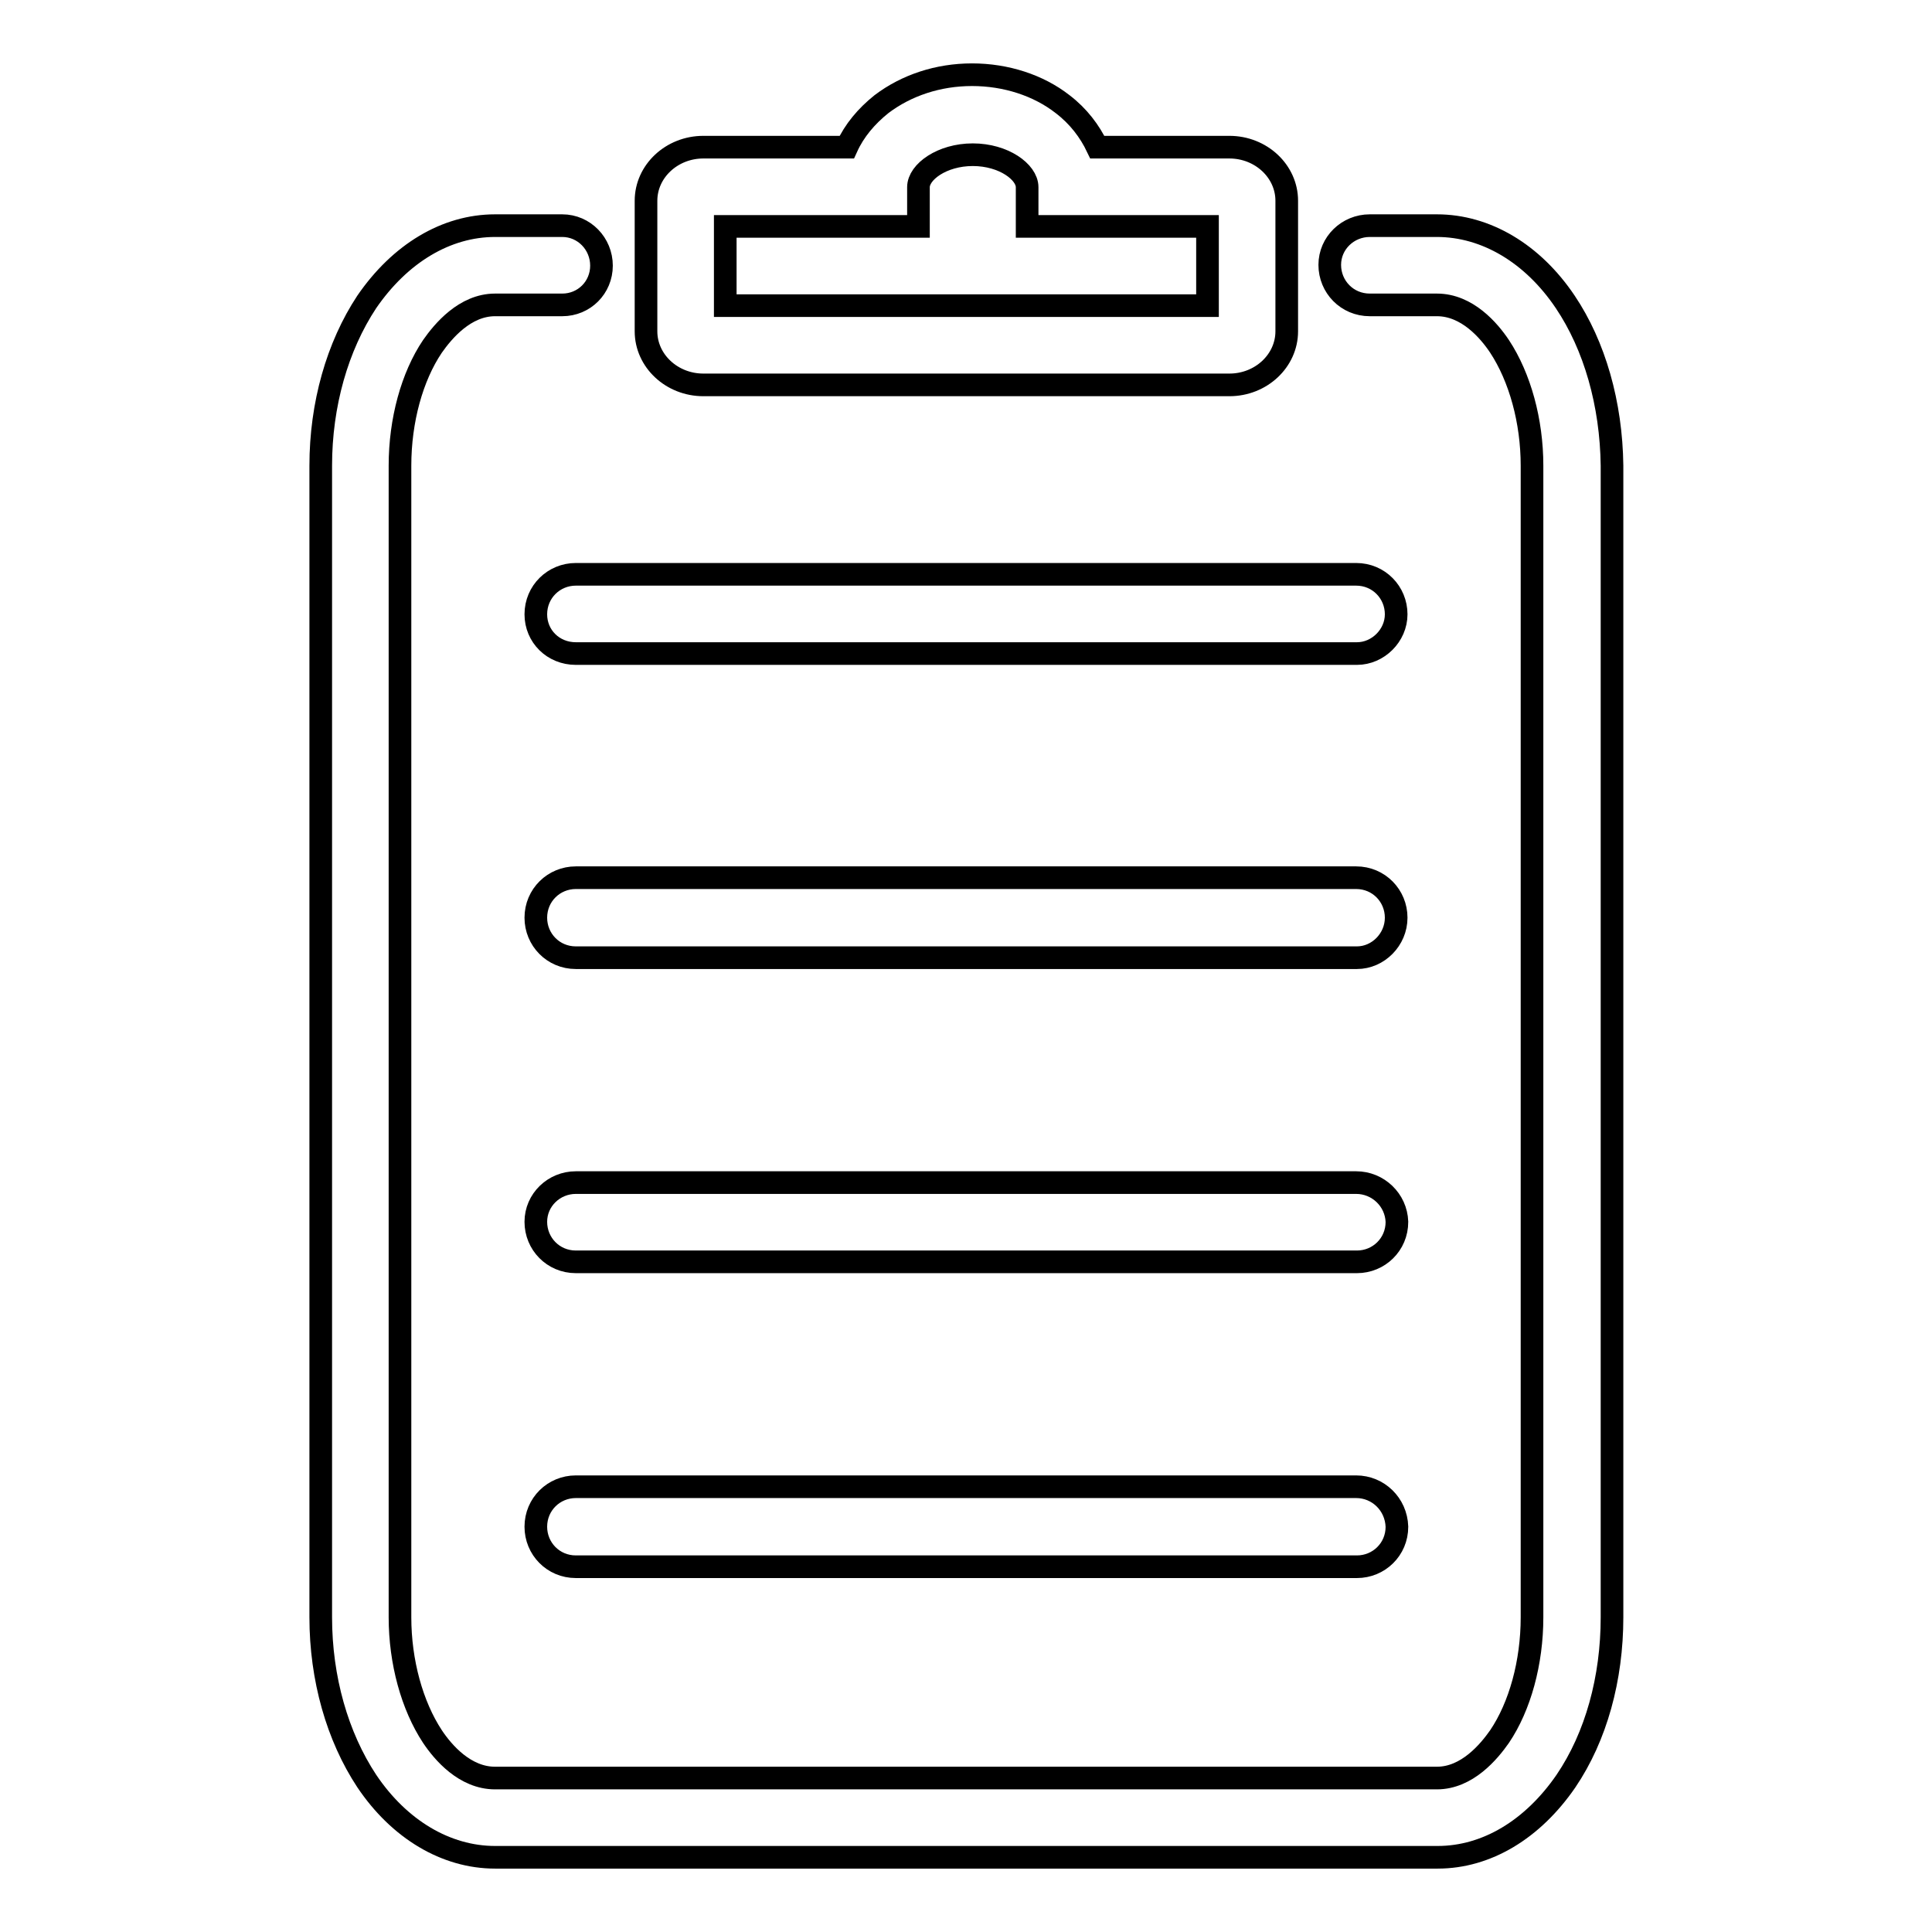 <?xml version="1.0" encoding="utf-8"?>
<!-- Svg Vector Icons : http://www.onlinewebfonts.com/icon -->
<!DOCTYPE svg PUBLIC "-//W3C//DTD SVG 1.1//EN" "http://www.w3.org/Graphics/SVG/1.1/DTD/svg11.dtd">
<svg version="1.1" xmlns="http://www.w3.org/2000/svg" xmlns:xlink="http://www.w3.org/1999/xlink" x="0px" y="0px" viewBox="0 0 256 256" enable-background="new 0 0 256 256" xml:space="preserve">
<g><g><path stroke-width="3" fill-opacity="0" stroke="#000000"  d="M207.4,40c-4.3-6.4-10.5-10.1-17-10.1h-8.9c-2.9,0-5.3,2.3-5.3,5.2c0,2.9,2.3,5.3,5.3,5.3h8.9c4,0,6.9,3.4,8.3,5.5c2.7,4.1,4.3,9.9,4.3,15.8v152.6c0,6-1.6,11.8-4.3,15.8c-1.4,2-4.3,5.5-8.3,5.5H65.6c-4,0-6.9-3.4-8.3-5.5c-2.7-4.1-4.3-9.9-4.3-15.8V61.7c0-6,1.6-11.8,4.3-15.8c1.4-2,4.3-5.5,8.3-5.5h8.9c2.9,0,5.2-2.3,5.2-5.2c0-2.9-2.3-5.3-5.2-5.3h-8.9c-6.5,0-12.6,3.7-17,10.1c-3.9,5.9-6.1,13.6-6.1,21.7v152.6c0,8.1,2.2,15.8,6.1,21.7c4.3,6.4,10.5,10.1,17,10.1h124.9c6.5,0,12.6-3.7,17-10.1c4-5.9,6.1-13.6,6.1-21.7V61.7C213.5,53.5,211.3,45.8,207.4,40z"/><path stroke-width="3" fill-opacity="0" stroke="#000000"  d="M93.2,51h69.7c4.2,0,7.6-3.2,7.6-7.1V26.6c0-3.9-3.4-7.1-7.6-7.1h-17.5c-1-2.1-2.5-4.1-4.6-5.7c-3.2-2.5-7.5-3.9-12-3.9c-4.5,0-8.7,1.4-12,3.9c-2,1.6-3.6,3.5-4.6,5.7H93.2c-4.2,0-7.6,3.2-7.6,7.1v17.3C85.6,47.8,89,51,93.2,51z M96.1,30h25.6v-5.2c0-2,3.1-4.3,7.2-4.3s7.2,2.3,7.2,4.3v5.2H160v10.5H96.1V30z"/><path stroke-width="3" fill-opacity="0" stroke="#000000"  d="M185,121.6c0-2.9-2.3-5.3-5.3-5.3H76.3c-2.9,0-5.3,2.3-5.3,5.3l0,0c0,2.9,2.3,5.3,5.3,5.3h103.5C182.6,126.9,185,124.5,185,121.6L185,121.6z"/><path stroke-width="3" fill-opacity="0" stroke="#000000"  d="M185,81.4c0-2.9-2.3-5.3-5.3-5.3H76.3c-2.9,0-5.3,2.3-5.3,5.3l0,0c0,2.9,2.3,5.2,5.3,5.2h103.5C182.6,86.6,185,84.2,185,81.4L185,81.4z"/><path stroke-width="3" fill-opacity="0" stroke="#000000"  d="M179.7,156.7H76.3c-2.9,0-5.3,2.3-5.3,5.2c0,2.9,2.3,5.3,5.3,5.3h103.5c2.9,0,5.3-2.3,5.3-5.3C185,159,182.6,156.7,179.7,156.7z"/><path stroke-width="3" fill-opacity="0" stroke="#000000"  d="M179.7,197H76.3c-2.9,0-5.3,2.3-5.3,5.3l0,0c0,2.9,2.3,5.3,5.3,5.3h103.5c2.9,0,5.3-2.3,5.3-5.3l0,0C185,199.3,182.6,197,179.7,197z"/></g></g>
</svg>